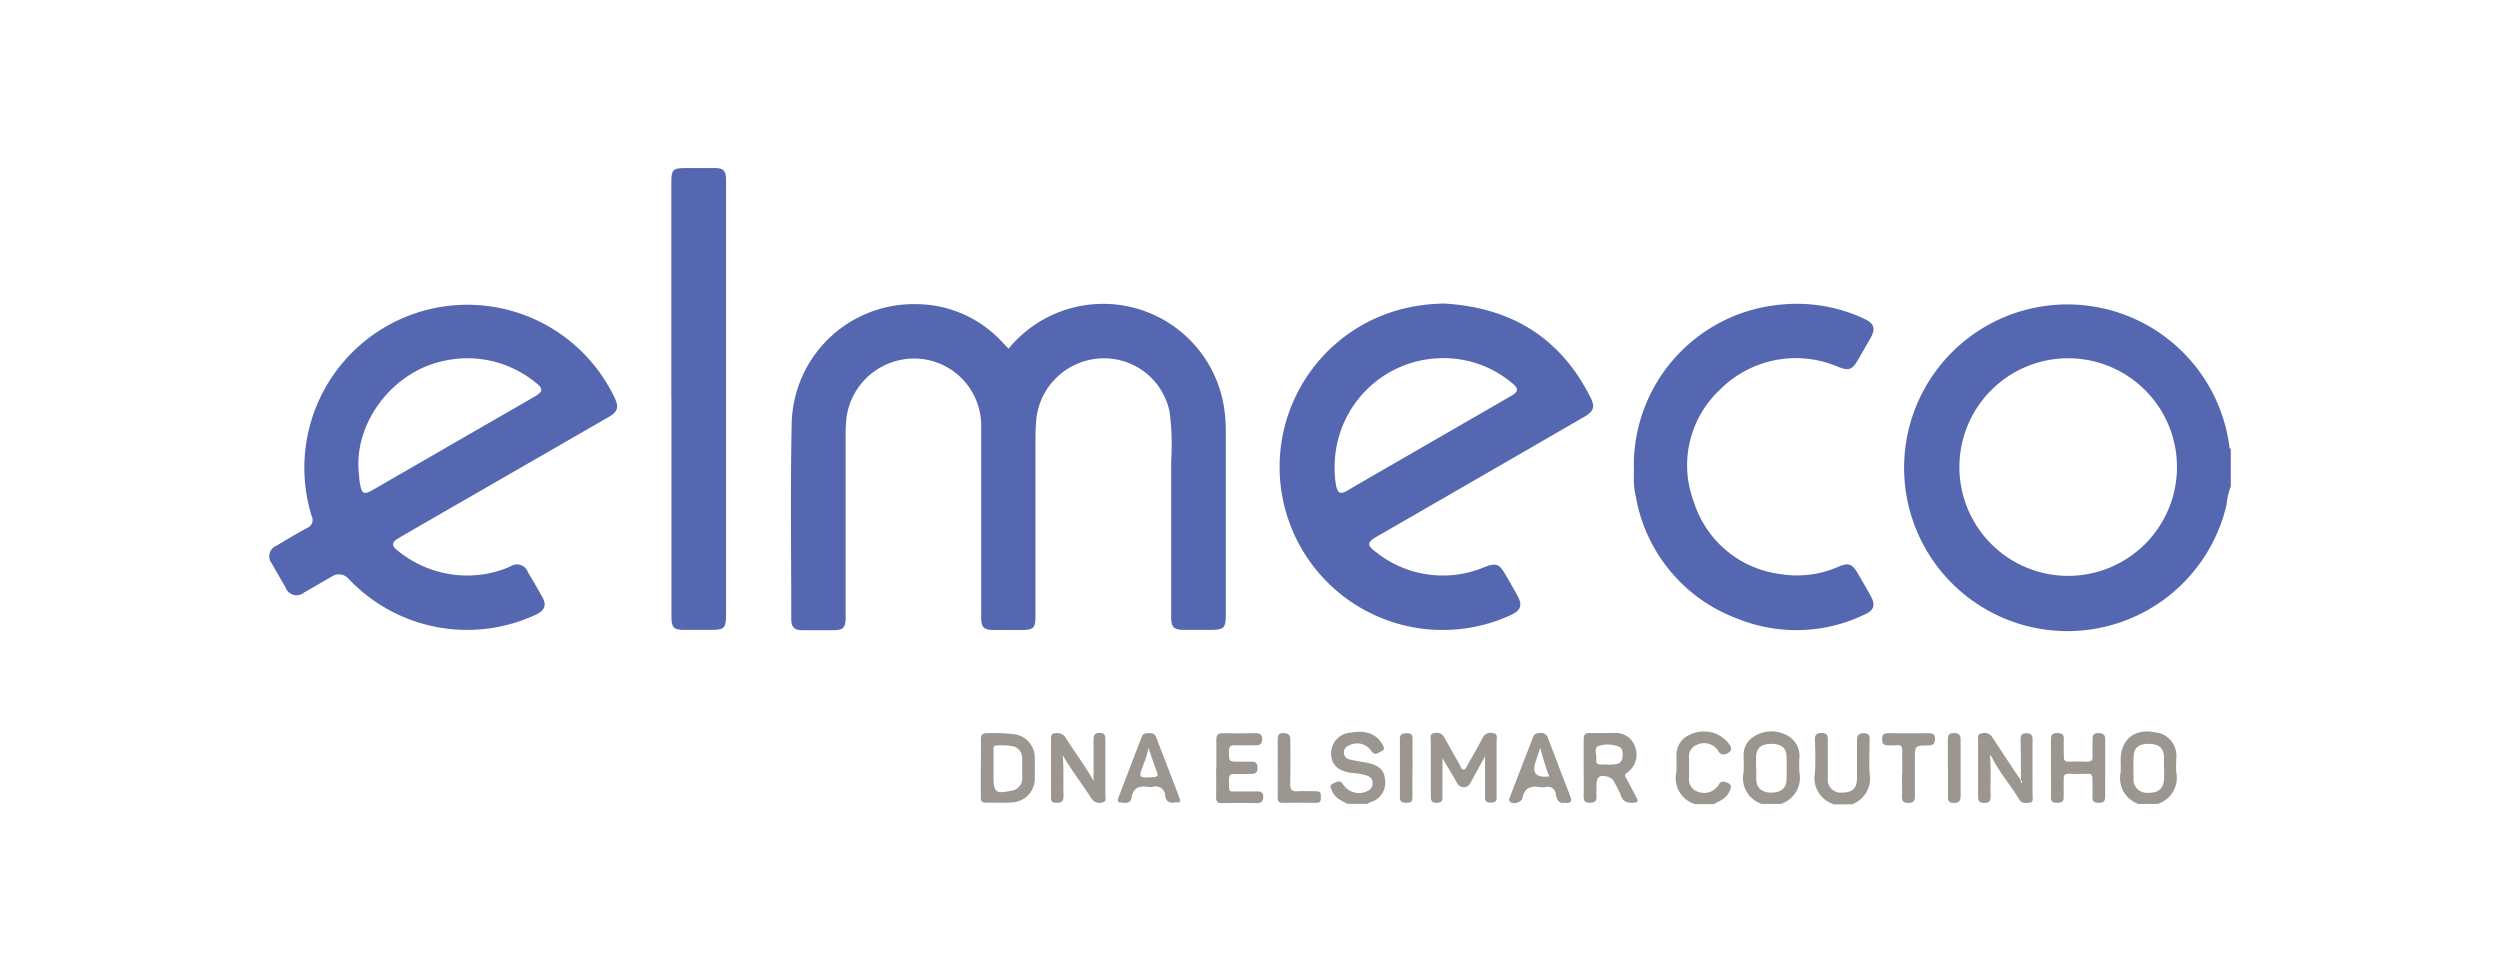 <svg xmlns="http://www.w3.org/2000/svg" xmlns:xlink="http://www.w3.org/1999/xlink" id="elmeco" width="276" height="107" viewBox="0 0 276 107"><defs><clipPath id="clip-path"><rect id="Ret&#xE2;ngulo_186" data-name="Ret&#xE2;ngulo 186" width="216.568" height="70.242" transform="translate(0 0)" fill="none"></rect></clipPath></defs><g id="dimencionamento"><rect id="Ret&#xE2;ngulo_130" data-name="Ret&#xE2;ngulo 130" width="276" height="107" fill="none"></rect></g><g id="Grupo_5087" data-name="Grupo 5087" transform="translate(29.72 18.553)"><g id="Grupo_5087-2" data-name="Grupo 5087" clip-path="url(#clip-path)"><path id="Caminho_254" data-name="Caminho 254" d="M216.558,35.112v-4.09c-.16-.08-.14-.22-.16-.34a18.033,18.033,0,1,0-.3,6.46,7.406,7.406,0,0,1,.47-2.03Zm-17.96,9.91a12.012,12.012,0,0,1-12-12.01V33a12.01,12.01,0,1,1,12,12.02" fill="#5567b0"></path><path id="Caminho_255" data-name="Caminho 255" d="M119.1,70.227c-.69-.368-1.426-.644-1.763-1.457-.138-.322-.323-.675.153-.843.337-.123.7-.46,1.073.123a2.088,2.088,0,0,0,2.76.69.887.887,0,0,0,.491-.828.819.819,0,0,0-.522-.8,6.3,6.3,0,0,0-1.839-.337c-1.442-.215-2.178-.889-2.223-2.085a2.307,2.307,0,0,1,2.162-2.361c1.625-.291,2.806.123,3.45,1.211.168.291.429.644-.046.843-.354.153-.705.583-1.135-.046a1.884,1.884,0,0,0-2.377-.629c-.369.153-.645.368-.645.8a.78.78,0,0,0,.645.782c.583.138,1.181.23,1.763.337,1.4.245,2.039.8,2.13,1.809a2.239,2.239,0,0,1-1.67,2.591.8.8,0,0,0-.231.169h-2.208Z" fill="#9c9690"></path><path id="Caminho_256" data-name="Caminho 256" d="M210.538,66.692c-.04-.52,0-1.04,0-1.56a.037.037,0,0,0,.01-.03,2.6,2.6,0,0,0-2.35-2.81c-2.28-.44-3.8.79-3.8,3.1.02.45.02.89,0,1.34a3,3,0,0,0,2.07,3.5l-.04-.03h2.06a3.028,3.028,0,0,0,2.05-3.51m-1.34.59c-.02,1.17-.55,1.69-1.69,1.69a1.4,1.4,0,0,1-.41-.01,1.485,1.485,0,0,1-1.27-1.69c-.02-.8-.04-1.58.01-2.36.05-.94.57-1.34,1.67-1.34,1.07,0,1.61.43,1.67,1.35.02.45,0,.89,0,1.33h.02Z" fill="#9c9690"></path><path id="Caminho_257" data-name="Caminho 257" d="M168.928,66.692a14.615,14.615,0,0,1,0-1.48,2.56,2.56,0,0,0-1.54-2.67,3.581,3.581,0,0,0-3.71.38,2.278,2.278,0,0,0-.9,1.84c-.01.66.05,1.32-.01,1.96a3.01,3.01,0,0,0,2.07,3.5l-.02-.02h2.05a3.02,3.02,0,0,0,2.06-3.51m-1.42.9c-.03.89-.66,1.36-1.67,1.36s-1.61-.48-1.66-1.38c-.02-.44,0-.89,0-1.33h-.02c0-.45-.03-.89,0-1.34.07-.92.6-1.33,1.69-1.33,1.07,0,1.63.43,1.66,1.35.03.89.04,1.78,0,2.67" fill="#9c9690"></path><path id="Caminho_258" data-name="Caminho 258" d="M172.717,70.227a3.012,3.012,0,0,1-2.07-3.435c.077-1.227.046-2.469,0-3.7,0-.567.215-.721.751-.721s.675.23.675.721c-.015,1.411,0,2.837,0,4.247a1.431,1.431,0,0,0,1.228,1.608,1.409,1.409,0,0,0,.367,0c1.119,0,1.625-.475,1.625-1.625V63.25c0-.506.092-.843.721-.859.675,0,.69.368.675.859-.015,1.211-.077,2.407,0,3.619a3.045,3.045,0,0,1-1.932,3.373H172.7Z" fill="#9c9690"></path><path id="Caminho_259" data-name="Caminho 259" d="M157.415,70.227a3,3,0,0,1-2.07-3.511c.061-.629,0-1.257.015-1.886a2.415,2.415,0,0,1,1.518-2.29,3.511,3.511,0,0,1,4.155.859c.23.322.613.751.153,1.089-.414.291-.9.475-1.288-.245a1.823,1.823,0,0,0-2.177-.613,1.388,1.388,0,0,0-.966,1.533v2.131a1.437,1.437,0,0,0,1.1,1.6,1.866,1.866,0,0,0,2.131-.751c.153-.261.261-.475.659-.383.782.2.889.445.521,1.165s-1.073.951-1.687,1.3h-2.055Z" fill="#9c9690"></path><path id="Caminho_260" data-name="Caminho 260" d="M81.607,19.964a13.5,13.5,0,0,1,23.6,5.413,15.589,15.589,0,0,1,.4,3.665v20.3c0,1.426-.215,1.641-1.641,1.641h-2.99c-1.1,0-1.4-.291-1.4-1.4V32.353a27.748,27.748,0,0,0-.169-5.413,7.377,7.377,0,0,0-7.421-5.934,7.513,7.513,0,0,0-7.3,6.747c-.061.675-.092,1.365-.092,2.039v19.75c0,1.227-.23,1.441-1.472,1.457H80.043c-1.165,0-1.441-.276-1.441-1.426V28.642A7.413,7.413,0,0,0,72.791,21.2a7.536,7.536,0,0,0-8.957,5.777c-.036.164-.066.328-.09.494a16.722,16.722,0,0,0-.107,1.963V49.5c0,1.3-.215,1.518-1.487,1.518H58.837c-.859,0-1.2-.337-1.2-1.2,0-7.222-.107-14.429.046-21.651a13.471,13.471,0,0,1,13.794-13.14l.1,0a13,13,0,0,1,9.479,4.324c.2.215.4.414.613.644Z" fill="#5567b0"></path><path id="Caminho_261" data-name="Caminho 261" d="M38.178,25.452a18,18,0,0,0-33.5,12.94.612.612,0,0,1,.05.12.943.943,0,0,1-.56,1.23c-1.14.62-2.26,1.29-3.4,1.97a1.24,1.24,0,0,0-.5,1.91c.5.89,1.01,1.77,1.53,2.66a1.159,1.159,0,0,0,.25.43,1.289,1.289,0,0,0,1.83.13c1.02-.57,2.01-1.16,3.01-1.73a1.415,1.415,0,0,1,1.9.26,17.98,17.98,0,0,0,20.7,3.91c.96-.48,1.16-1.04.64-1.96-.5-.91-1.04-1.82-1.58-2.72a1.108,1.108,0,0,0-.14-.29,1.271,1.271,0,0,0-1.76-.34,11.279,11.279,0,0,1-4.2.99v.01a12.18,12.18,0,0,1-8.31-2.77c-.65-.52-.62-.89.1-1.32,1.43-.84,2.87-1.66,4.3-2.49q9.435-5.43,18.89-10.88c1.04-.6,1.19-1.06.75-2.06m-8.84-.24q-8.955,5.16-17.91,10.33c-.95.55-1.21.44-1.4-.66-.09-.47-.1-.93-.15-1.41-.46-5.47,3.83-11.05,9.43-12.19a11.9,11.9,0,0,1,10.14,2.43c.83.64.78.97-.11,1.5" fill="#5567b0"></path><path id="Caminho_262" data-name="Caminho 262" d="M145.918,25.422c-3.35-6.76-8.9-10.07-16.32-10.47v.01a20.107,20.107,0,0,0-3.46.36,18.325,18.325,0,0,0-4.21,1.36,18,18,0,0,0,15.25,32.62c.99-.48,1.19-1.06.66-2.03-.46-.86-.95-1.69-1.44-2.53-.62-1.06-1.03-1.15-2.2-.7a11.832,11.832,0,0,1-12.03-1.66c-1-.75-.97-1.06.1-1.69q11.49-6.615,22.97-13.26c.97-.57,1.14-1.07.68-2.01m-8.73-.31q-8.52,4.92-17.03,9.83c-.42.25-.82.49-1.23.72-.67.37-.93.23-1.12-.49a9.639,9.639,0,0,1-.18-2.01,11.978,11.978,0,0,1,11.6-12.17,11.73,11.73,0,0,1,8.07,2.82c.64.52.61.89-.11,1.3" fill="#5567b0"></path><path id="Caminho_263" data-name="Caminho 263" d="M150.654,32.951a17.823,17.823,0,0,1,16.114-17.863,17.542,17.542,0,0,1,9.278,1.533c1.181.537,1.349,1.1.69,2.239-.446.767-.89,1.549-1.335,2.315-.644,1.119-1.027,1.242-2.239.751a11.822,11.822,0,0,0-13.079,2.622,11.4,11.4,0,0,0-2.791,12.343,11.525,11.525,0,0,0,9.614,7.943,11.354,11.354,0,0,0,6.394-.843c1.043-.445,1.487-.276,2.055.721.475.813.952,1.625,1.411,2.453.6,1.058.446,1.641-.644,2.131a17.334,17.334,0,0,1-14,.46,17.588,17.588,0,0,1-11.239-13.443,7.956,7.956,0,0,1-.214-1.472c-.032-.629,0-1.257,0-1.886Z" fill="#5567b0"></path><path id="Caminho_264" data-name="Caminho 264" d="M44.394,25.469V1.625C44.394.153,44.547,0,46.019,0h3.235c.874,0,1.165.307,1.181,1.2V49.27c0,1.549-.184,1.717-1.7,1.717H45.82c-1.165,0-1.411-.261-1.411-1.441V25.469Z" fill="#5567b0"></path><path id="Caminho_265" data-name="Caminho 265" d="M134.221,64.952c-.567,1.043-1.044,1.9-1.519,2.775-.184.337-.352.613-.813.629-.459,0-.644-.261-.828-.6-.474-.874-1.026-1.7-1.532-2.622v2.659c0,.521-.015,1.058,0,1.579.03.491-.108.705-.66.705s-.629-.276-.629-.736V63.2c0-.322-.138-.736.384-.813a.936.936,0,0,1,1.088.429c.567,1.027,1.151,2.07,1.733,3.082.107.184.138.521.429.506.245-.015.308-.322.429-.521.567-.981,1.135-1.947,1.642-2.959a.985.985,0,0,1,1.175-.535c.568.077.383.552.383.874v5.9c0,.429.123.889-.612.9-.783,0-.66-.475-.66-.935v-4.18Z" fill="#9c9690"></path><path id="Caminho_266" data-name="Caminho 266" d="M150.958,69.522c-.4-.74-.76-1.5-1.18-2.22-.15-.26-.15-.36.11-.54a2.4,2.4,0,0,0,.92-2.82,2.219,2.219,0,0,0-2.29-1.57c-.92,0-1.84.02-2.76,0-.47,0-.64.19-.64.66v3.13c0,1.03.02,2.04,0,3.07,0,.49,0,.84.69.84.63,0,.77-.27.72-.81-.01-.34,0-.69,0-1.03,0-1.06.34-1.32,1.35-1a1.138,1.138,0,0,1,.66.63,13.113,13.113,0,0,1,.69,1.41c.24.74.77.83,1.43.79.43-.03.5-.17.3-.54m-1.55-4.54a.814.814,0,0,1-.7.83,8.681,8.681,0,0,1-1.01.06v-.01l-.01-.02h-.7c-.32.01-.51-.11-.48-.45v-.07c.08-.5-.29-1.3.2-1.5a3.285,3.285,0,0,1,2.23.03c.5.18.5.67.47,1.13" fill="#9c9690"></path><path id="Caminho_267" data-name="Caminho 267" d="M91.007,67.712V63.235c0-.491,0-.874.675-.874.644,0,.629.383.629.843v5.98c0,.307.184.751-.307.843a1.042,1.042,0,0,1-1.227-.429C89.75,68,88.569,66.485,87.6,64.814c.138,1.5.046,2.99.092,4.493.015.675-.291.8-.859.767-.368-.015-.521-.138-.521-.506V62.959c0-.291.061-.537.414-.552a1.081,1.081,0,0,1,1.165.429c1,1.6,2.147,3.082,3.143,4.876Z" fill="#9c9690"></path><path id="Caminho_268" data-name="Caminho 268" d="M193.387,67.544c0-1.472,0-2.929-.031-4.4,0-.445.061-.751.629-.751.6,0,.69.276.69.782-.015,2.039,0,4.094,0,6.133,0,.291.138.705-.337.751-.4.046-.843.138-1.119-.337-.966-1.579-2.208-3-3.036-4.677a.515.515,0,0,0-.215-.23c.153,1.487.031,2.959.077,4.431,0,.506-.031.843-.705.843-.69,0-.675-.383-.675-.859V63.25c0-.322-.138-.751.353-.828a1.01,1.01,0,0,1,1.181.368q1.564,2.393,3.159,4.769c.031.123.046.23.077.353.015-.015.046-.031.061-.046a.27.27,0,0,0-.107-.322Z" fill="#9c9690"></path><path id="Caminho_269" data-name="Caminho 269" d="M84.518,65.172a2.6,2.6,0,0,0-2.21-2.66,19.408,19.408,0,0,0-3.05-.12c-.5-.03-.69.18-.69.69.02,1.04,0,2.1,0,3.14h-.01v3.22c-.02.4.11.63.57.63.92-.03,1.84.03,2.76-.03a1.087,1.087,0,0,0,.18-.01,2.638,2.638,0,0,0,2.45-2.83c0-.67.02-1.36,0-2.03m-2.66,3.58c-1.64.35-1.89.16-1.89-1.49v-2.97c0-.23-.06-.53.3-.53a6.023,6.023,0,0,1,1.94.1,1.309,1.309,0,0,1,.92,1.34v2.03c0,.02.01.04.01.06a1.375,1.375,0,0,1-1.28,1.46" fill="#9c9690"></path><path id="Caminho_270" data-name="Caminho 270" d="M196.7,66.209c0-1.043.015-2.1,0-3.143,0-.521.2-.69.705-.69s.736.138.721.675c-.031.629,0,1.257,0,1.886-.015.429.107.613.567.6.659-.031,1.319-.031,1.963,0,.46.015.675-.123.644-.613-.031-.629,0-1.257,0-1.886-.015-.475.169-.659.644-.659s.751.138.751.659V66.58c0,.951-.015,1.886,0,2.837,0,.537-.245.659-.721.659-.506,0-.705-.153-.69-.675.031-.659,0-1.3,0-1.963,0-.383-.092-.583-.521-.567-.7.031-1.411.031-2.131,0-.429,0-.537.2-.521.567.015.659-.015,1.3,0,1.963.031.537-.215.675-.705.675s-.736-.092-.705-.644c.03-1.076,0-2.149,0-3.223" fill="#9c9690"></path><path id="Caminho_271" data-name="Caminho 271" d="M104.562,66.255c0-1.043.015-2.1,0-3.143,0-.552.2-.736.736-.721,1.211.031,2.407.015,3.619,0,.506,0,.705.153.705.675,0,.552-.291.675-.736.659-.767,0-1.518.015-2.285,0-.46-.015-.644.123-.644.613,0,1.2-.046,1.2,1.165,1.2h1.334c.475-.015.659.215.659.659,0,.46-.184.69-.644.69-.629,0-1.257.031-1.886,0-.491-.031-.629.169-.629.644.031,1.579-.107,1.257,1.211,1.288.629,0,1.257.015,1.886,0,.445,0,.705.123.69.613-.015.429-.153.675-.659.675-1.319-.031-2.622-.015-3.941,0-.445,0-.613-.153-.6-.6.015-1.073,0-2.147,0-3.22Z" fill="#9c9690"></path><path id="Caminho_272" data-name="Caminho 272" d="M100.518,69.612c-.85-2.27-1.74-4.54-2.61-6.81-.15-.38-.46-.42-.83-.42-.34,0-.61.04-.75.41-.86,2.23-1.72,4.48-2.58,6.73-.07.2-.13.48.16.51.5.04,1.15.24,1.29-.51.18-1.12.85-1.35,1.84-1.2a1.238,1.238,0,0,0,.47,0,1.147,1.147,0,0,1,.37-.06,1.044,1.044,0,0,1,1.04,1.06c.08.55.4.84,1.12.71.11-.08.71.22.48-.42m-2.89-2.37c-1.69.09-1.67.1-1.09-1.46a7.924,7.924,0,0,0,.53-1.78c.32.96.61,1.81.93,2.67.15.41.09.55-.37.57" fill="#9c9690"></path><path id="Caminho_273" data-name="Caminho 273" d="M143.648,69.382c-.84-2.18-1.67-4.34-2.5-6.52a.73.73,0,0,0-.8-.49c-.38,0-.67.05-.82.45-.85,2.22-1.72,4.43-2.56,6.65-.08.19-.16.4.09.55.38.23,1.21-.01,1.3-.46.21-1.09.87-1.39,1.9-1.22a2.216,2.216,0,0,0,.63,0,.522.522,0,0,1,.21-.04.893.893,0,0,1,.94.84c.11.49.26,1.07,1,.92l.01.01c.57.08.83-.08.6-.69m-3.83-3.86c.16-.48.33-.97.51-1.53v-.02h.01c0,.01,0,.01-.01.02a25.284,25.284,0,0,0,.99,3.17c-1.44.18-1.94-.36-1.5-1.64" fill="#9c9690"></path><path id="Caminho_274" data-name="Caminho 274" d="M180.292,66.838c0-.813-.015-1.625,0-2.438.015-.491-.107-.751-.644-.675a6.8,6.8,0,0,1-.782,0c-.475.031-.8-.046-.8-.659s.291-.69.782-.675q2.161.022,4.324,0c.475,0,.736.107.736.644,0,.583-.261.69-.767.705-1.457.015-1.457.031-1.457,1.518v4.079c0,.521-.138.751-.721.751-.567,0-.721-.2-.705-.736.031-.843,0-1.671,0-2.515Z" fill="#9c9690"></path><path id="Caminho_275" data-name="Caminho 275" d="M111.339,66.164c0-1.027.015-2.039,0-3.067,0-.475.106-.736.643-.721s.767.215.751.751c0,1.625.031,3.251-.015,4.861-.015.675.215.859.844.813.674-.046,1.364,0,2.038,0,.521,0,.506.307.506.675s-.045.613-.491.6c-1.257-.015-2.515,0-3.772,0-.445,0-.506-.245-.506-.6v-3.3Z" fill="#9c9690"></path><path id="Caminho_276" data-name="Caminho 276" d="M185.322,66.225c0-1.043.015-2.1,0-3.143,0-.506.153-.705.674-.705.475,0,.736.169.736.69v6.287c0,.521-.2.736-.751.736s-.659-.245-.644-.721c.015-1.043,0-2.1,0-3.143Z" fill="#9c9690"></path><path id="Caminho_277" data-name="Caminho 277" d="M126.212,66.316v3.143c0,.414-.108.629-.567.613-.43,0-.814,0-.814-.567V62.989c0-.552.369-.6.814-.6s.583.2.583.629c-.015,1.1,0,2.208,0,3.3Z" fill="#9c9690"></path></g></g></svg>
